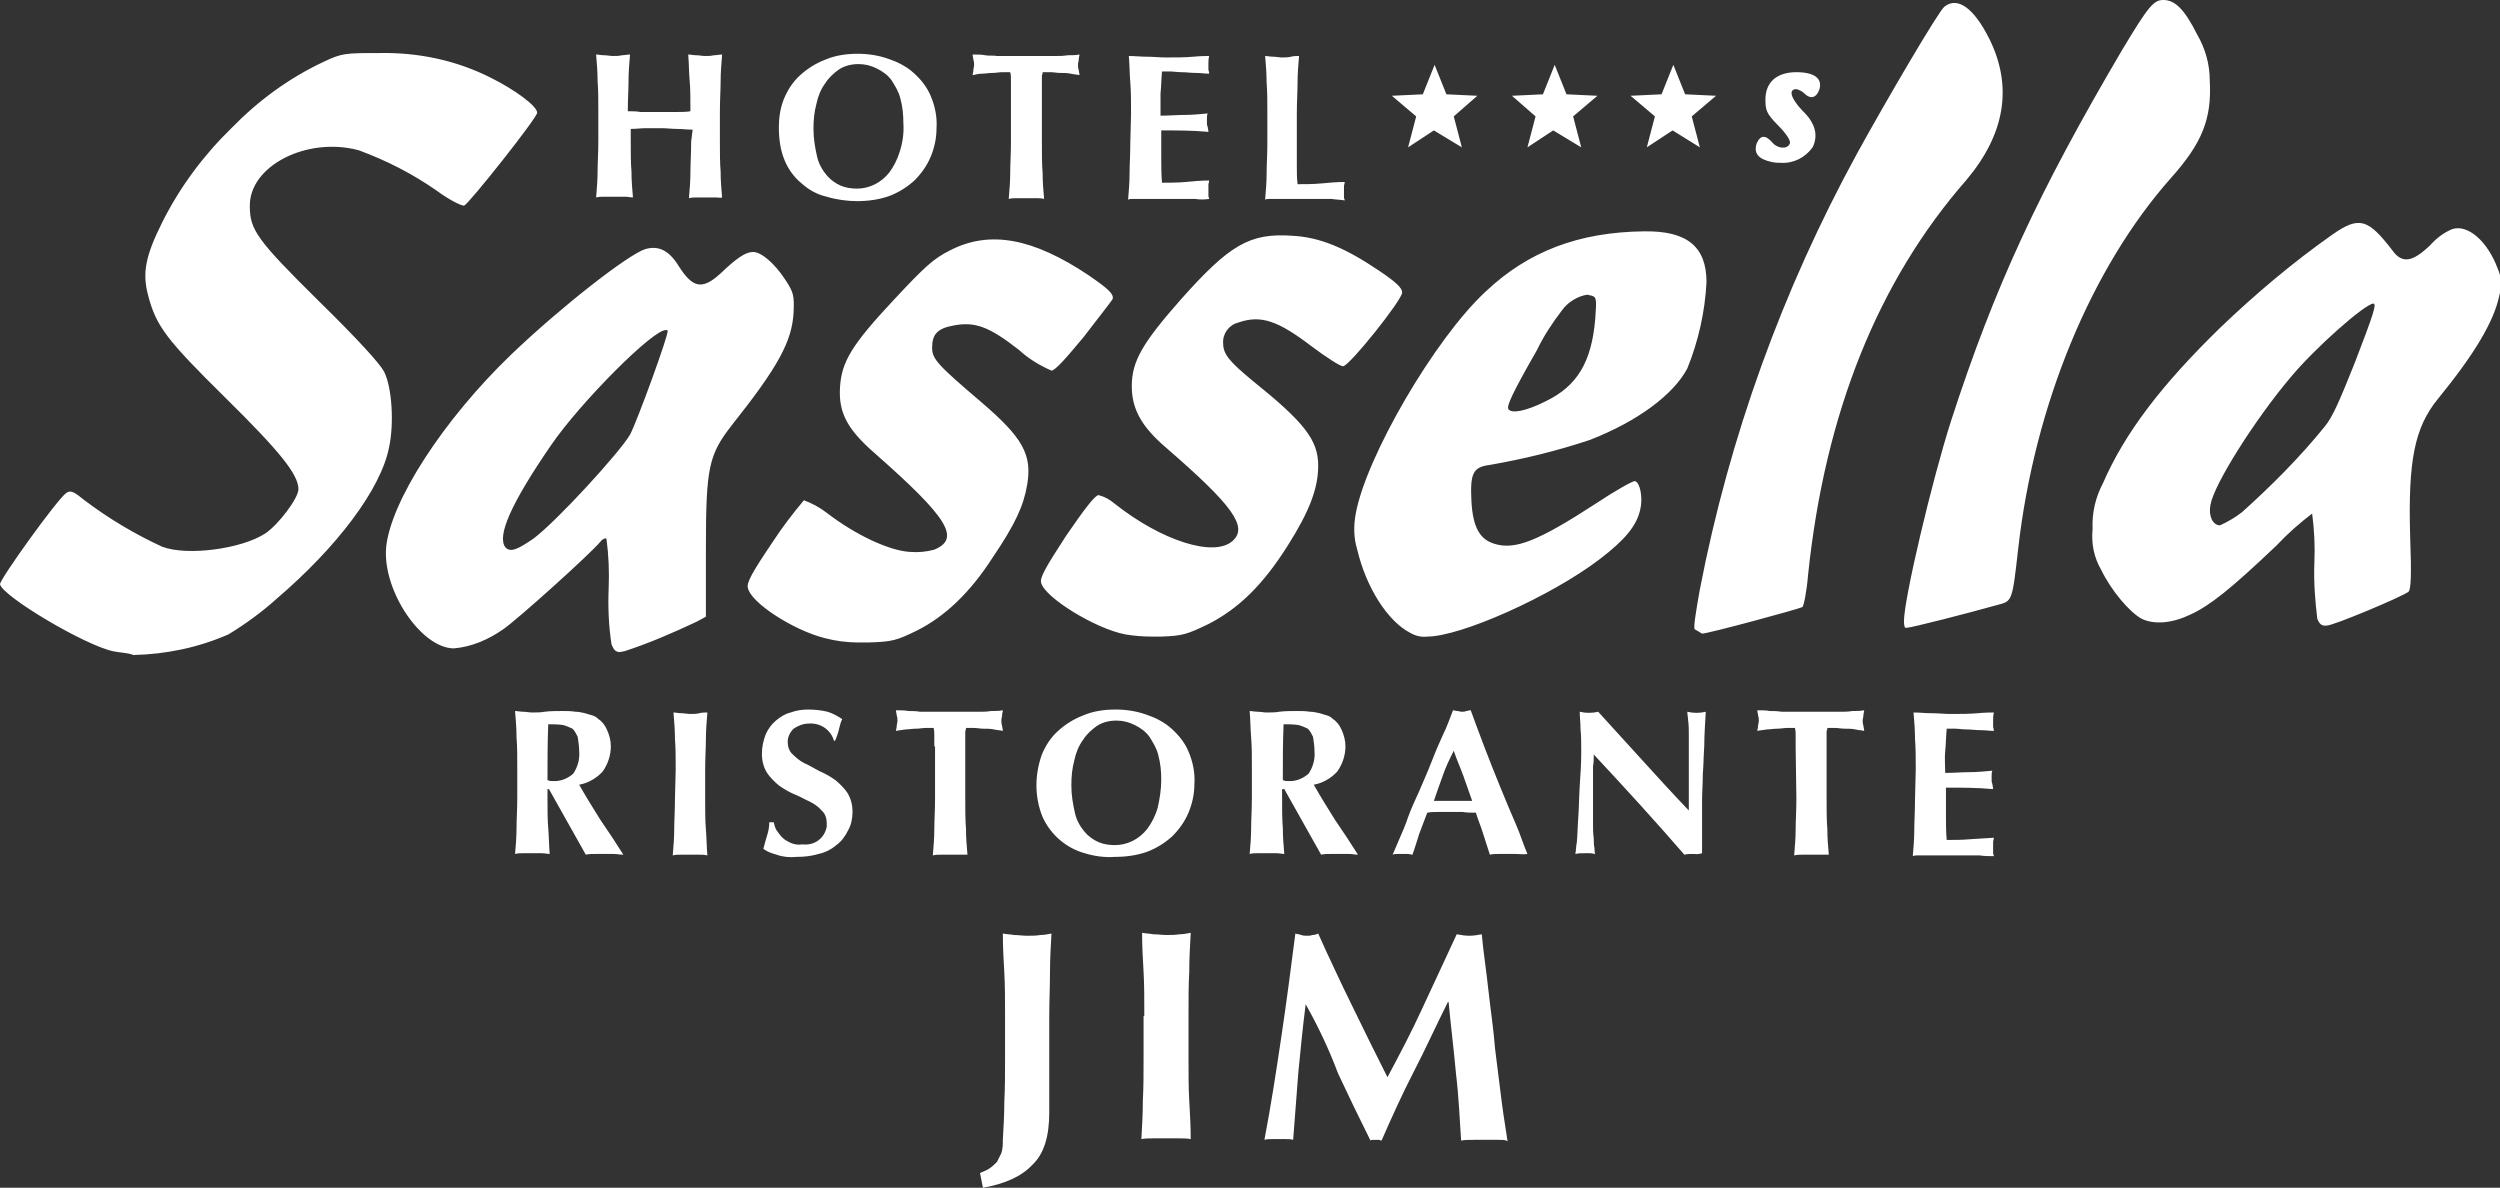 <?xml version="1.0" encoding="utf-8"?>
<!-- Generator: $$$/GeneralStr/196=Adobe Illustrator 27.6.0, SVG Export Plug-In . SVG Version: 6.00 Build 0)  -->
<svg version="1.1" id="Livello_1" xmlns="http://www.w3.org/2000/svg" xmlns:xlink="http://www.w3.org/1999/xlink" x="0px" y="0px"
	 viewBox="0 0 339.3 161.2" style="enable-background:new 0 0 339.3 161.2;" xml:space="preserve">
<rect x="0" y="0" width="339.3" height="161.2" fill="#333333" stroke="none"/>
<style type="text/css">
	.st0{fill:#FFFFFF;}
</style>
<g id="Raggruppa_1" transform="translate(-86.995 -1529.602)">
	<path id="Unione_1" class="st0" d="M220,1688.8c0.5-0.2,1-0.4,1.4-0.7c0.3-0.2,0.6-0.5,0.9-0.8c0.2-0.4,0.4-0.8,0.6-1.2
		c0.2-0.6,0.2-1.2,0.2-1.8c0.1-1.7,0.2-3.4,0.2-5.2c0.1-1.7,0.1-3.8,0.1-6v-5.5c0-2.2,0-4.3-0.1-6s-0.2-3.5-0.2-5.3
		c0.5,0.1,1,0.1,1.5,0.2c0.6,0,1.2,0.1,1.8,0.1c0.6,0,1.2,0,1.8-0.1c0.5,0,1-0.1,1.5-0.2c-0.1,1.8-0.2,3.5-0.2,5.3s-0.1,3.8-0.1,6
		v13c0,3.2-0.7,5.6-2.3,7.1c-1.5,1.6-3.8,2.6-6.7,3.1L220,1688.8z M290.3,1684.3h-3.3c-0.6,0-1.2,0-1.7,0.1
		c-0.2-2.8-0.3-5.8-0.7-9.1c-0.3-3.3-0.7-6.5-1-9.7h-0.1c-1.6,3.2-3,6.3-4.6,9.4c-1.6,3.1-3,6.2-4.4,9.4c-0.2,0-0.2-0.1-0.4-0.1
		h-0.7c-0.1,0-0.3,0-0.4,0.1c-1.5-3-3-6.1-4.4-9.1c-1.2-3.2-2.7-6.4-4.4-9.4c-0.4,3.1-0.7,6.2-1,9.3l-0.7,9.1
		c-0.3-0.1-0.7-0.1-1-0.1h-1.9c-0.3,0-0.7,0-1,0.1c0.9-4.7,1.6-9.3,2.3-14s1.3-9.3,1.9-14c0.3,0.1,0.6,0.1,0.8,0.2
		c0.3,0.1,0.5,0.1,0.8,0.1c0.2,0,0.5,0,0.7-0.1c0.3,0,0.6-0.1,0.8-0.2c0.7,1.6,1.5,3.3,2.3,5c0.8,1.7,1.6,3.4,2.4,5
		c0.8,1.6,1.6,3.3,2.4,4.9l2.3,4.6c1.6-3,3.3-6.2,4.8-9.5c1.6-3.4,3.1-6.7,4.6-9.9c0.6,0.1,1.1,0.2,1.7,0.2c0.6,0,1.2-0.1,1.7-0.2
		c0.2,2.3,0.6,4.8,0.9,7.6c0.3,2.7,0.7,5.3,0.9,7.9c0.3,2.5,0.6,4.9,0.9,7.2c0.3,2.3,0.6,4,0.8,5.4
		C291.4,1684.3,290.9,1684.3,290.3,1684.3z M247.1,1684.1h-3.7c-0.5,0-1,0-1.5,0.1c0.1-1.7,0.2-3.4,0.2-5.2c0.1-1.7,0.1-3.8,0.1-6
		v-5.5h0.1c0-2.2,0-4.3-0.1-6s-0.2-3.5-0.2-5.3c0.5,0.1,1,0.1,1.5,0.2c0.6,0,1.2,0.1,1.8,0.1c0.6,0,1.2,0,1.8-0.1
		c0.5,0,1-0.1,1.5-0.2c-0.1,1.8-0.2,3.5-0.2,5.3c-0.1,1.7-0.1,3.8-0.1,6v5.5c0,2.2,0,4.3,0.1,6s0.2,3.5,0.2,5.2
		C248.1,1684.1,247.6,1684.1,247.1,1684.1L247.1,1684.1z M234.2,1645.4c-2.5-0.7-4.6-2.5-5.7-4.9c-1.1-2.7-1.1-5.7-0.1-8.5
		c0.5-1.2,1.2-2.3,2.2-3.2c1-0.9,2.1-1.6,3.4-2.1c1.4-0.6,2.9-0.8,4.4-0.8c1.4,0,2.8,0.2,4.2,0.7c1.2,0.4,2.4,1,3.4,1.9
		c1,0.9,1.8,1.9,2.3,3.1c0.6,1.4,0.9,2.9,0.8,4.4c0,1.4-0.3,2.7-0.8,3.9c-0.5,1.2-1.3,2.3-2.2,3.2c-1,0.9-2.1,1.6-3.4,2.1
		c-1.4,0.5-2.9,0.7-4.4,0.7C236.9,1646,235.5,1645.8,234.2,1645.4z M235.9,1628.1c-0.7,0.5-1.4,1.1-1.9,1.9c-0.6,0.8-1,1.8-1.2,2.8
		c-0.3,1.1-0.4,2.2-0.4,3.4c0,1.3,0.2,2.5,0.5,3.8c0.2,0.9,0.7,1.8,1.3,2.5c0.5,0.6,1.2,1.1,1.9,1.4c0.7,0.3,1.5,0.4,2.2,0.4
		c1.7,0,3.3-0.8,4.4-2.2c0.6-0.8,1.1-1.8,1.4-2.8c0.3-1.3,0.5-2.6,0.5-3.9c0-1.1-0.1-2.2-0.4-3.3c-0.2-0.9-0.7-1.7-1.2-2.5
		c-0.5-0.7-1.2-1.2-2-1.6c-0.8-0.4-1.6-0.6-2.5-0.6C237.6,1627.4,236.7,1627.6,235.9,1628.1z M192.4,1645.6
		c-0.7-0.2-1.3-0.4-1.8-0.8c0.2-0.7,0.3-1.2,0.5-1.8c0.2-0.6,0.3-1.2,0.3-1.8h0.6c0.1,0.4,0.2,0.8,0.4,1.1c0.2,0.3,0.5,0.7,0.8,1
		c0.3,0.3,0.7,0.5,1.1,0.7c0.5,0.2,1,0.3,1.6,0.2c1.6,0.2,3-0.8,3.3-2.4c0-0.2,0-0.3,0-0.5c0-0.6-0.2-1.3-0.7-1.7
		c-0.4-0.5-1-0.9-1.6-1.2c-0.7-0.3-1.3-0.7-2.1-1c-0.7-0.3-1.4-0.7-2.1-1.2c-0.6-0.5-1.2-1.1-1.6-1.7c-0.5-0.8-0.7-1.7-0.7-2.6
		c0-0.9,0.2-1.8,0.5-2.6c0.3-0.7,0.8-1.4,1.4-1.9c0.6-0.5,1.2-0.9,2-1.1c0.8-0.3,1.6-0.4,2.4-0.4c0.9,0,1.8,0.1,2.6,0.3
		c0.7,0.2,1.4,0.6,2,1c-0.2,0.4-0.3,0.8-0.4,1.2c-0.1,0.5-0.3,1.1-0.5,1.6l-0.2,0.2c-0.4-1.5-1.8-2.5-3.4-2.4
		c-0.8,0-1.5,0.3-2.1,0.7c-0.5,0.5-0.8,1.1-0.8,1.8c0,0.6,0.2,1.3,0.7,1.7c0.5,0.5,1,0.9,1.6,1.2c0.7,0.3,1.3,0.7,2.1,1.1
		c0.7,0.3,1.4,0.7,2.1,1.2c0.6,0.5,1.2,1.1,1.6,1.7c0.5,0.8,0.7,1.7,0.7,2.6c0,0.9-0.2,1.8-0.6,2.5c-0.4,0.8-0.9,1.5-1.6,2
		c-0.7,0.6-1.5,1-2.4,1.2c-1,0.3-2,0.4-3,0.4C194.2,1646,193.2,1645.9,192.4,1645.6z M355.7,1645.7h-8.5c-0.2,0-0.4,0-0.6,0.1
		c0.1-1.1,0.2-2.4,0.2-3.5c0-1.2,0.1-2.6,0.1-4.2l0.1-4c0-1.6,0-3-0.1-4.2c0-1.2-0.1-2.5-0.2-3.6c0.8,0,1.6,0.1,2.5,0.1
		s1.6,0.1,2.5,0.1c1.4,0,2.6,0,3.7-0.1s1.8-0.1,2.2-0.1c-0.1,0.4-0.1,0.8-0.1,1.2v0.7c0,0.2,0.1,0.3,0.1,0.6c-0.6,0-1.1-0.1-1.8-0.1
		s-1.3-0.1-1.9-0.1s-1.1-0.1-1.6-0.1h-1.1c-0.1,1.1-0.1,2.1-0.2,3c-0.1,1,0,2.1,0,3c1.2,0,2.3-0.1,3.3-0.1s2-0.1,3.1-0.2
		c-0.1,0.2-0.1,0.5-0.1,0.7v0.6c0,0.2,0,0.3,0.1,0.5c0,0.2,0.1,0.4,0.1,0.7c-2.1-0.2-4.3-0.2-6.4-0.2v3.6c0,1.2,0,2.4,0.1,3.5
		c1.1,0,2.1,0,3.2-0.1l3.2-0.2c0,0.2-0.1,0.4-0.1,0.6v1.5c0,0.2,0.1,0.2,0.1,0.4C357,1645.8,356.3,1645.8,355.7,1645.7L355.7,1645.7
		z M334.1,1645.6h-2.5c-0.4,0-0.7,0-1.1,0.1c0.1-1.2,0.2-2.4,0.2-3.5c0-1.1,0.1-2.6,0.1-4.2l-0.1-7.1v-1.5c0-0.3,0-0.7-0.1-1h-1.1
		c-0.4,0-0.8,0.1-1.3,0.1s-1,0.1-1.4,0.1c-0.5,0.1-0.9,0.1-1.3,0.2c0-0.2,0.1-0.4,0.1-0.7c0-0.2,0.1-0.4,0.1-0.7
		c0-0.2,0-0.4-0.1-0.7c0-0.2-0.1-0.4-0.1-0.7c0.6,0,1.2,0,1.7,0.1c0.5,0,1,0,1.6,0.1h8c0.5,0,1,0,1.6-0.1c0.5,0,1.1,0,1.6-0.1
		c0,0.2-0.1,0.4-0.1,0.7c0,0.2-0.1,0.4-0.1,0.7c0,0.2,0,0.4,0.1,0.7c0,0.2,0.1,0.4,0.1,0.7c-0.4-0.1-0.8-0.1-1.2-0.2
		c-0.5-0.1-0.9-0.1-1.4-0.1c-0.5,0-0.9-0.1-1.3-0.1H335c0,0.1,0,0.3-0.1,0.4v9.1c0,1.6,0,3,0.1,4.2c0,1.2,0.1,2.4,0.2,3.5
		C334.9,1645.6,334.5,1645.6,334.1,1645.6L334.1,1645.6z M217.2,1645.6h-2.5c-0.4,0-0.7,0-1.1,0.1c0.1-1.2,0.2-2.4,0.2-3.5
		c0-1.2,0.1-2.6,0.1-4.2v-7.1h-0.1v-1.5c0-0.3,0-0.7-0.1-1h-1.1c-0.4,0-0.8,0.1-1.3,0.1c-0.5,0-1,0.1-1.4,0.1
		c-0.5,0.1-0.9,0.1-1.3,0.2c0-0.2,0.1-0.4,0.1-0.7c0-0.2,0.1-0.4,0.1-0.7c0-0.2,0-0.4-0.1-0.7c0-0.2-0.1-0.4-0.1-0.7
		c0.6,0,1.2,0,1.7,0.1c0.5,0,1,0,1.6,0.1h8c0.5,0,1,0,1.6-0.1c0.5,0,1.1,0,1.6-0.1c0,0.2-0.1,0.4-0.1,0.7c0,0.2-0.1,0.4-0.1,0.7
		c0,0.2,0,0.4,0.1,0.7c0,0.2,0.1,0.4,0.1,0.7c-0.4-0.1-0.8-0.1-1.2-0.2c-0.5-0.1-0.9-0.1-1.4-0.1c-0.5,0-0.9-0.1-1.3-0.1h-1.1
		c0,0.1,0,0.3-0.1,0.4v9.1c0,1.6,0,3,0.1,4.2c0,1.2,0.1,2.4,0.2,3.5C217.9,1645.6,217.6,1645.6,217.2,1645.6L217.2,1645.6z
		 M181.9,1645.6h-2.5c-0.4,0-0.7,0-1.1,0.1c0.1-1.2,0.2-2.4,0.2-3.5c0-1.2,0.1-2.6,0.1-4.2l0.1-3.9c0-1.6,0-3-0.1-4.2
		c0-1.2-0.1-2.5-0.2-3.6c0.3,0,0.7,0.1,1.1,0.1c0.4,0,0.8,0.1,1.2,0.1c0.4,0,0.8,0,1.2-0.1c0.4-0.1,0.7-0.1,1.1-0.1
		c-0.1,1.2-0.2,2.5-0.2,3.6c0,1.1-0.1,2.6-0.1,4.2v3.9c0,1.6,0,3,0.1,4.2c0.1,1.2,0.1,2.4,0.2,3.5
		C182.6,1645.6,182.3,1645.6,181.9,1645.6L181.9,1645.6z M316.7,1645.5c-0.4,0-0.7,0-1.1,0.1c-3.9-4.5-8-9-12.3-13.6
		c0,0.5,0,1.1-0.1,1.6v7.8c0,0.7,0,1.3,0.1,2c0,0.4,0,0.9,0.1,1.3c0,0.3,0,0.6,0.1,0.8c-0.2,0-0.4-0.1-0.7-0.1h-0.7
		c-0.4,0-0.9,0-1.3,0.1c0.1-0.5,0.1-1.1,0.2-1.6c0.1-0.9,0.1-2.1,0.2-3.4c0.1-1.3,0.1-2.8,0.2-4.3c0.1-1.5,0.2-3,0.2-4.4
		c0-1.3,0-2.4-0.1-3.3c0-0.9-0.1-1.6-0.1-2.3c0.8,0.2,1.7,0.2,2.5,0c2.1,2.3,4.1,4.5,6.1,6.7s4,4.4,6.2,6.7v-10.3c0-0.7,0-1.3-0.1-2
		c0-0.3-0.1-0.7-0.1-1.1c0.8,0.2,1.7,0.2,2.5,0c-0.1,1.7-0.2,3.3-0.2,4.6c-0.1,1.4-0.1,2.7-0.2,3.9c0,1.2-0.1,2.5-0.1,3.6v7.1
		C317.4,1645.6,317.1,1645.5,316.7,1645.5L316.7,1645.5z M292.8,1645.5h-2.4c-0.4,0-0.8,0-1.2,0.1c-0.3-0.9-0.6-1.9-0.9-2.8
		c-0.3-1-0.7-1.9-1-2.9c-0.6,0-1.2,0-1.8-0.1h-3.3c-0.5,0-1,0-1.5,0.1c-0.4,1-0.7,1.9-1.1,2.9c-0.3,1-0.6,1.9-0.9,2.8
		c-0.2,0-0.4-0.1-0.7-0.1h-1.3c-0.2,0-0.5,0-0.7,0.1c0.2-0.5,0.5-1.1,0.9-2.1c0.4-0.9,0.8-1.8,1.2-3c0.4-1.1,0.9-2.2,1.5-3.5
		c0.5-1.2,1.1-2.5,1.6-3.8c0.5-1.3,1-2.5,1.6-3.8c0.6-1.2,1-2.4,1.4-3.4c0.2,0,0.3,0.1,0.6,0.1c0.2,0,0.3,0.1,0.6,0.1
		c0.2,0,0.4,0,0.6-0.1c0.2,0,0.3-0.1,0.6-0.1c0.6,1.6,1.2,3.3,1.9,5.1c0.7,1.8,1.4,3.6,2.1,5.3s1.4,3.4,2.1,5c0.7,1.6,1.1,3,1.6,4.1
		C293.7,1645.6,293.2,1645.5,292.8,1645.5L292.8,1645.5z M282.8,1634.9c-0.4,1.1-0.8,2.2-1.2,3.4h5.2c-0.4-1.1-0.8-2.3-1.2-3.4
		c-0.4-1.1-0.9-2.2-1.3-3.4C283.7,1632.7,283.2,1633.7,282.8,1634.9z M270.1,1645.5h-2.5c-0.4,0-0.9,0-1.3,0.1l-5-8.9H261v1.1
		c0,1.6,0,3,0.1,4.2c0,1.2,0.1,2.4,0.2,3.5c-0.3,0-0.7-0.1-1.1-0.1h-2.5c-0.4,0-0.7,0-1.1,0.1c0.1-1.1,0.2-2.4,0.2-3.5
		s0.1-2.6,0.1-4.2v-3.9c0-1.6,0-3-0.1-4.2c-0.1-1.2-0.1-2.5-0.2-3.6c0.3,0,0.7,0.1,1.1,0.1c0.4,0,0.8,0.1,1.2,0.1
		c0.6,0,1.2,0,1.7-0.1c0.8-0.1,1.6-0.1,2.4-0.1c0.6,0,1.2,0,1.8,0.1c0.4,0,0.9,0.1,1.3,0.2c0.3,0.1,0.7,0.2,1,0.3
		c0.3,0.1,0.5,0.2,0.7,0.4c0.6,0.4,1,0.9,1.3,1.6c0.3,0.7,0.5,1.4,0.5,2.2c0,1.2-0.4,2.4-1.1,3.4c-0.8,0.9-2,1.6-3.2,1.8
		c0.9,1.6,1.9,3.2,2.9,4.8c1.1,1.6,2.1,3.1,3.1,4.7C270.9,1645.6,270.5,1645.5,270.1,1645.5z M261.1,1635.5c0.1,0,0.2,0,0.3,0.1h0.3
		c1.1,0.1,2.1-0.3,2.9-1c0.6-0.9,0.9-2,0.8-3c0-0.7-0.1-1.3-0.2-2c-0.2-0.4-0.4-0.8-0.7-1.1c-0.4-0.2-0.9-0.4-1.3-0.5
		c-0.7-0.1-1.3-0.1-2-0.1C261.1,1630.4,261.1,1632.9,261.1,1635.5z M170.3,1645.5h-2.5c-0.4,0-0.9,0-1.3,0.1l-5-8.9h-0.2v1.1
		c0,1.6,0,3,0.1,4.2c0.1,1.2,0.1,2.4,0.2,3.5c-0.3,0-0.7-0.1-1.1-0.1h-2.5c-0.4,0-0.7,0-1.1,0.1c0.1-1.1,0.2-2.4,0.2-3.5
		c0-1.2,0.1-2.6,0.1-4.2v-3.9c0-1.6,0-3-0.1-4.2c0-1.2-0.1-2.5-0.2-3.6c0.3,0,0.7,0.1,1.1,0.1s0.8,0.1,1.2,0.1c0.6,0,1.2,0,1.7-0.1
		c0.8-0.1,1.6-0.1,2.4-0.1c0.6,0,1.2,0,1.8,0.1c0.4,0,0.9,0.1,1.3,0.2c0.3,0.1,0.7,0.2,1,0.3c0.3,0.1,0.5,0.2,0.7,0.4
		c0.6,0.4,1,0.9,1.3,1.6c0.3,0.7,0.5,1.4,0.5,2.2c0,1.2-0.4,2.4-1.1,3.4c-0.8,0.9-2,1.6-3.2,1.8c0.9,1.6,1.9,3.2,2.9,4.8
		c1.1,1.6,2.1,3.1,3.1,4.7C171.1,1645.6,170.7,1645.5,170.3,1645.5z M161.3,1635.5c0.1,0,0.2,0,0.3,0.1h0.3c1.1,0.1,2.1-0.3,2.9-1
		c0.6-0.9,0.9-2,0.8-3c0-0.7-0.1-1.3-0.2-2c-0.2-0.4-0.4-0.8-0.7-1.1c-0.4-0.2-0.9-0.4-1.3-0.5c-0.7-0.1-1.3-0.1-2-0.1
		C161.3,1630.4,161.3,1632.9,161.3,1635.5z M102.4,1618c-3.9-0.8-15.1-7.5-15.4-9.1c-0.1-0.6,7.8-11.6,9-12.4c0.6-0.4,1-0.2,2.6,1.1
		c3.2,2.4,6.7,4.5,10.4,6.2c3.4,1.3,10.8,0.3,14-1.8c1.8-1.2,4.5-4.8,4.5-6c0-2-2.5-5.1-9.9-12.4c-8-7.9-9.4-9.7-10.5-13.9
		c-0.8-3-0.4-5.3,1.9-9.9c2.4-4.8,5.6-9.1,9.4-12.8c3.6-3.7,7.8-6.8,12.5-9c2.5-1.2,3-1.2,7.6-1.2c5.3-0.1,10.5,1,15.2,3.4
		c3.2,1.6,6.2,3.8,6.2,4.7c0,0.7-9.3,12.4-9.9,12.6c-0.3,0.1-2.1-0.8-3.7-2c-3.3-2.3-6.8-4.1-10.6-5.5c-7-1.9-14.9,2.1-14.8,7.6
		c0,3.2,1,4.6,9.4,12.9c5.3,5.2,8.2,8.4,8.8,9.5c1.1,2.1,1.4,7.1,0.7,10.3c-1.1,5.7-7.1,13.6-15.3,20.6c-2,1.8-4.2,3.4-6.5,4.8
		c-4.1,1.8-8.5,2.7-12.9,2.8C104.4,1618.2,103.4,1618.2,102.4,1618z M170,1617.1c-0.4-2.5-0.5-5.1-0.4-7.6c0.1-2.3,0-4.6-0.3-6.8
		c-0.2-0.1-0.6,0.1-0.8,0.4c-1.3,1.6-11.3,10.6-13.2,11.9c-2,1.4-4.3,2.4-6.7,2.6c-4.4,0-9.7-7.8-9.2-13.7
		c0.6-6.2,7.7-17.3,17.1-26.3c6.7-6.4,15.8-13.5,18.1-14.2c1.8-0.5,3.2,0.2,4.5,2.3c1.9,3,3.2,3.3,5.7,1c2.2-2.1,3.4-2.9,4.4-2.9
		c1.1,0,2.9,1.5,4.4,3.8c1.1,1.7,1.2,2.1,1.1,4.4c-0.2,3.9-2.1,7.4-8.3,15.2c-3.2,4.1-3.6,5.7-3.6,16.8v9.3l-1.3,0.7
		c-3.2,1.5-6.4,2.9-9.8,4c-0.2,0-0.4,0.1-0.7,0.1C170.4,1618,170.3,1617.7,170,1617.1L170,1617.1z M161.8,1590
		c-5.5,8-7.4,12.4-6.2,13.9c0.7,0.7,1.6,0.3,3.8-1.2c3.2-2.4,11.7-11.7,13.1-14.1c1-1.9,5.3-13.7,5.1-14.1c0-0.1-0.1-0.1-0.2-0.1
		C175.7,1574.2,165.7,1584.3,161.8,1590L161.8,1590z M198.9,1616.2c-4.3-1.1-10-4.8-10.4-6.8c-0.2-0.7,0.5-2,3.4-6.3
		c1.3-2,2.7-3.8,4.2-5.6c1.1,0.4,2.2,1,3.1,1.7c3.9,3,8.4,5.1,11.2,5.3c1.2,0.1,2.3,0,3.4-0.3c3.6-1.5,1.9-4.3-8.1-13.1
		c-3.8-3.3-4.9-5.6-4.7-8.9c0.2-3.5,1.6-5.8,7.3-11.9c4.2-4.5,5.4-5.6,7.6-6.7c5.4-2.8,11.3-1.7,18.9,3.4c2.6,1.8,3.4,2.5,3.2,3.2
		c-0.1,0.2-1.9,2.5-3.9,5.1c-2.4,2.9-3.9,4.6-4.4,4.6c-1.6-0.7-3.1-1.6-4.4-2.8c-4.1-3.2-6-3.9-9-3.3c-2.1,0.4-2.8,1.2-2.8,3
		c0,1.5,0.7,2.3,6.7,7.4c5.6,4.8,6.9,7.1,6.2,11.2c-0.5,2.9-1.6,5.3-4.7,9.9c-3.1,4.8-6.5,8-10.3,9.9c-2.7,1.3-3.2,1.5-6.6,1.6
		c-0.4,0-0.9,0-1.3,0C202,1616.8,200.4,1616.6,198.9,1616.2L198.9,1616.2z M278.4,1615.5c-3.1-1.6-6-6.2-7.2-11.3
		c-0.5-1.6-0.5-3.3-0.2-4.9c1.4-7.7,10.7-23.7,17.6-30.1c5.8-5.5,12.7-8.1,21.5-8.2c5.9-0.1,8.5,2.1,8.5,6.9c-0.2,4-1.1,8-2.6,11.7
		c-1.9,3.6-6.8,7.2-13.2,9.7c-4.5,1.5-9,2.6-13.6,3.4c-2.3,0.3-2.7,1.1-2.5,5c0.2,3.4,1.1,5.1,3.1,5.7c2.8,0.9,6-0.4,13.7-5.4
		c2.7-1.8,5.2-3.2,5.4-3.1c0.7,0.2,1.1,2.3,0.7,3.9c-0.5,2.2-2.1,4.1-5.5,6.7c-6.7,5.1-18.9,10.5-23.4,10.5
		C279.9,1616.1,279.1,1615.9,278.4,1615.5L278.4,1615.5z M299,1571.7c-1.3,1.7-2.5,3.5-3.4,5.4c-3.5,6.1-4.1,7.6-3.9,8
		c0.4,0.7,2.4,0.3,5-1c4.4-2.1,6.3-5.4,6.8-11.2c0.2-2.8,0.2-3-0.6-3.2c-0.2,0-0.3-0.1-0.5-0.1
		C301.1,1569.8,299.8,1570.6,299,1571.7L299,1571.7z M239.7,1615.7c-4.1-0.8-10.9-5-11.4-7c-0.2-0.7,0.6-2.1,3.4-6.4
		c2.4-3.5,3.9-5.5,4.4-5.5c0.8,0.2,1.5,0.6,2.1,1.1c6.4,5.1,13.6,7.4,16.1,5.1c2.1-1.9,0-4.8-9-12.6c-3.4-2.9-4.7-5.3-4.7-8.4
		c0-3.4,1.5-5.9,6.7-11.8c6.6-7.4,9.3-9,15.1-8.6c3.7,0.2,7.1,1.6,11.7,4.7c2.4,1.6,3.2,2.4,3.2,3c0,1-7.1,9.9-8,10
		c-0.3,0.1-2.3-1.2-4.3-2.7c-4.6-3.5-6.9-4.3-10-3.2c-1.2,0.3-2.1,1.5-2,2.8c0,1.5,0.9,2.5,3.9,5c7.1,5.7,9,8.1,9,11.6
		c0,3.1-1.2,6.2-4.1,10.8c-3.4,5.4-6.7,8.6-10.8,10.7c-2.9,1.4-3.5,1.6-6.4,1.7c-0.4,0-0.9,0-1.3,0
		C242.1,1616,240.9,1615.9,239.7,1615.7z M317,1615c-0.2-0.2,0.2-2.6,0.7-5.4c4-20.7,11.2-40.6,21.3-59.1c3.9-7.1,11.1-19.4,11.9-20
		c1.8-1.4,4,0.2,6.1,4.4c3.2,6.5,2.1,12.9-3.1,19.1c-12,13.7-19.2,31.6-21.5,53.5c-0.2,2.4-0.6,4.4-0.8,4.5
		c-0.6,0.3-12.8,3.6-13.6,3.6C317.7,1615.4,317.3,1615.2,317,1615L317,1615z M345.4,1613.9c0-3,3.8-19.1,6.4-27.2
		c5.9-18.2,11.9-31.1,23.2-50.3c3.6-6,4.3-6.8,5.6-6.8c1.6,0,2.9,1.3,4.6,4.7c1.1,1.9,1.7,4,1.7,6.2c0.3,5.2-1,8.5-5.3,13.3
		c-10.8,12.2-18.5,30.8-20.7,50.3c-0.8,7.1-0.8,7.1-2.8,7.6c-3.9,1.1-11.7,3.1-12.3,3.1c0,0-0.1,0-0.1,0
		C345.5,1614.9,345.4,1614.5,345.4,1613.9L345.4,1613.9z M401.5,1613.6c-0.3-2.5-0.5-5-0.4-7.6c0.1-2.2,0-4.4-0.3-6.7
		c-1.7,1.3-3.3,2.7-4.8,4.3c-6.3,6-9.1,8.2-11.7,9.4c-2.5,1.2-4.9,1.4-6.6,0.6c-1.7-0.9-4.2-3.9-5.5-6.6c-1-1.7-1.4-3.6-1.2-5.6
		c-0.1-2.2,0.4-4.3,1.4-6.2c3-6.9,8-13.4,15.9-21.1c4.8-4.6,9.9-8.9,15.3-12.7c3.6-2.5,4.8-2.1,8.1,2.2c1.3,1.8,2.7,1.6,5.1-0.7
		c0.8-0.9,1.8-1.7,3-2.2c2.1-0.7,4.8,1.6,6.2,5.4c0.5,1.1,0.6,2.4,0.2,3.6c-0.7,3.5-3.4,8-8.3,14c-3.2,3.9-4.1,8.4-3.8,18.7
		c0.2,5.3,0.1,7.1-0.2,7.5c-0.9,0.7-10.2,4.6-11.1,4.6C402.1,1614.6,401.8,1614.3,401.5,1613.6L401.5,1613.6z M397.8,1580.9
		c-4.8,5.7-10.3,14.4-10.8,17.2c-0.3,1.5,0.3,2.8,1.3,2.8c1.1-0.5,2.1-1.1,3-1.8c4-3.6,7.8-7.4,11.2-11.6c1.1-1.3,2.1-3.7,4.1-8.7
		c2.5-6.5,3-8,2.5-8C407.9,1570.9,401.1,1576.9,397.8,1580.9L397.8,1580.9z M199.2,1556.3c-1.3-0.3-2.4-0.9-3.4-1.8
		c-1-0.8-1.8-1.9-2.3-3.1c-0.6-1.4-0.8-3-0.8-4.5c0-1.3,0.2-2.7,0.7-3.9c0.5-1.2,1.2-2.3,2.2-3.2c1-0.9,2.1-1.6,3.4-2.1
		c1.4-0.6,2.9-0.8,4.4-0.8c1.4,0,2.8,0.2,4.2,0.7c1.2,0.4,2.4,1,3.4,1.9c1,0.9,1.8,1.9,2.3,3.1c0.6,1.4,0.9,2.9,0.8,4.4
		c0,1.4-0.3,2.7-0.8,3.9c-0.5,1.2-1.3,2.3-2.2,3.2c-1,0.9-2.1,1.6-3.4,2.1c-1.4,0.5-2.9,0.7-4.4,0.7
		C202,1556.9,200.5,1556.7,199.2,1556.3z M200.9,1539c-0.7,0.5-1.4,1.1-1.9,1.9c-0.6,0.8-1,1.8-1.2,2.8c-0.3,1.1-0.4,2.2-0.4,3.4
		c0,1.3,0.2,2.5,0.5,3.8c0.2,0.9,0.7,1.8,1.3,2.5c0.5,0.6,1.2,1.1,1.9,1.4c0.7,0.3,1.5,0.4,2.2,0.4c1.7,0,3.3-0.8,4.4-2.2
		c0.6-0.8,1.1-1.8,1.4-2.8c0.4-1.2,0.6-2.6,0.5-3.9c0-1.1-0.1-2.2-0.4-3.3c-0.2-0.9-0.7-1.7-1.2-2.5c-0.5-0.7-1.2-1.2-2-1.6
		c-0.8-0.4-1.6-0.6-2.5-0.6C202.6,1538.3,201.7,1538.5,200.9,1539L200.9,1539z M267.7,1556.6h-8.4c-0.2,0-0.4,0-0.6,0.1
		c0.1-1.2,0.2-2.4,0.2-3.5c0-1.2,0.1-2.6,0.1-4.2v-4c0-1.6,0-3-0.1-4.2c0-1.2-0.1-2.5-0.2-3.6c0.3,0,0.7,0.1,1.1,0.1
		c0.4,0,0.8,0.1,1.2,0.1c0.4,0,0.8,0,1.2-0.1c0.4-0.1,0.7-0.1,1.1-0.1c-0.1,1.2-0.2,2.5-0.2,3.6c0,1.2-0.1,2.6-0.1,4.2v7
		c0,0.9,0,1.8,0.1,2.6c1.1,0,2.1,0,3.2-0.1c1.1-0.1,2.1-0.2,3.2-0.2c0,0.2-0.1,0.4-0.1,0.6v1.5c0,0.2,0.1,0.2,0.1,0.4
		C268.9,1556.7,268.3,1556.7,267.7,1556.6L267.7,1556.6z M249.2,1556.6h-8.5c-0.2,0-0.4,0-0.6,0.1c0.1-1.2,0.2-2.4,0.2-3.5
		c0-1.2,0.1-2.6,0.1-4.2l0.1-4c0-1.6,0-3-0.1-4.2c-0.1-1.2-0.1-2.5-0.2-3.6c0.8,0,1.6,0.1,2.5,0.1s1.6,0.1,2.5,0.1
		c1.4,0,2.6,0,3.7-0.1c1.1-0.1,1.8-0.1,2.2-0.1c-0.1,0.4-0.1,0.8-0.1,1.1v0.7c0,0.2,0.1,0.3,0.1,0.6c-0.6,0-1.1-0.1-1.8-0.1
		s-1.3-0.1-1.9-0.1s-1.2-0.1-1.6-0.1h-1.1c-0.1,1.1-0.1,2.1-0.2,3v3c1.2,0,2.3-0.1,3.3-0.1s2-0.1,3.1-0.2c-0.1,0.2-0.1,0.5-0.1,0.7
		v0.6c0,0.2,0,0.3,0.1,0.5c0,0.2,0.1,0.4,0.1,0.7c-2.1-0.2-4.3-0.2-6.4-0.2v3.6c0,1.2,0,2.4,0.1,3.5c1.1,0,2.1,0,3.2-0.1
		c1.1-0.1,2.1-0.2,3.2-0.2c0,0.2-0.1,0.4-0.1,0.6v1.5c0,0.2,0.1,0.2,0.1,0.4C250.5,1556.7,249.8,1556.7,249.2,1556.6L249.2,1556.6z
		 M227.6,1556.5H225c-0.4,0-0.7,0-1.1,0.1c0.1-1.1,0.2-2.4,0.2-3.5c0-1.2,0.1-2.6,0.1-4.2v-8.5c0-0.3,0-0.7-0.1-1H223
		c-0.4,0-0.8,0.1-1.3,0.1s-1,0.1-1.4,0.1c-0.4,0-0.9,0.1-1.3,0.2c0-0.2,0.1-0.4,0.1-0.7c0-0.2,0.1-0.4,0.1-0.7c0-0.2,0-0.4-0.1-0.7
		c0-0.2-0.1-0.4-0.1-0.7c0.6,0,1.2,0,1.7,0.1c0.5,0.1,1.1,0,1.6,0.1h8c0.5,0,1,0,1.6-0.1c0.5,0,1.1,0,1.6-0.1c0,0.2-0.1,0.4-0.1,0.7
		c0,0.2-0.1,0.4-0.1,0.7c0,0.2,0,0.4,0.1,0.7c0,0.2,0.1,0.4,0.1,0.7c-0.4-0.1-0.8-0.1-1.2-0.2c-0.5-0.1-0.9-0.1-1.4-0.1
		c-0.5,0-0.9-0.1-1.3-0.1h-1.1c0,0.1,0,0.3-0.1,0.4v9.1c0,1.6,0,3,0.1,4.2c0,1.2,0.1,2.4,0.2,3.5
		C228.3,1556.5,228,1556.5,227.6,1556.5L227.6,1556.5z M184.1,1556.4h-2.5c-0.4,0-0.7,0-1.1,0.1c0.1-1.2,0.2-2.4,0.2-3.5
		c0-1.2,0.1-2.6,0.1-4.2l0.2-1.6c-0.7,0-1.4-0.1-2.1-0.1s-1.4-0.1-2.1-0.1h-2.1c-0.7,0-1.4,0.1-2.1,0.1v1.6c0,1.6,0,3,0.1,4.2
		c0,1.2,0.1,2.4,0.2,3.5c-0.3,0-0.7-0.1-1.1-0.1H169c-0.4,0-0.7,0-1.1,0.1c0.1-1.2,0.2-2.4,0.2-3.5c0-1.2,0.1-2.6,0.1-4.2v-3.9
		c0-1.6,0-3-0.1-4.2c0-1.2-0.1-2.5-0.2-3.6c0.3,0,0.7,0.1,1.1,0.1c0.4,0,0.8,0.1,1.2,0.1c0.4,0,0.8,0,1.2-0.1c0.4,0,0.7-0.1,1.1-0.1
		c-0.1,1.2-0.2,2.5-0.2,3.6s-0.1,2.5-0.1,4.1c0.6,0,1.2,0,1.7,0.1h5c0.6,0,1.2,0,1.8-0.1c0-1.6,0-3-0.1-4.1
		c-0.1-1.1-0.1-2.4-0.2-3.6c0.3,0,0.7,0.1,1.1,0.1c0.4,0,0.8,0.1,1.2,0.1c0.4,0,0.8,0,1.2-0.1c0.4,0,0.7-0.1,1.1-0.1
		c-0.1,1.2-0.2,2.5-0.2,3.6s-0.1,2.6-0.1,4.2v3.9c0,1.6,0,3,0.1,4.2c0,1.2,0.1,2.4,0.2,3.5C184.8,1556.5,184.5,1556.4,184.1,1556.4
		L184.1,1556.4z M327.5,1551.6c-1.9-0.4-2.5-1.2-2.1-2.5c0.5-1.2,1.2-1.2,2.1-0.2c0.7,0.9,2.1,1,2.4,0.2c0.2-0.3-0.4-1.3-1.6-2.5
		c-1.6-1.6-1.7-2.1-1.7-3.5c0-2.3,1.5-3.7,4.2-3.7c2.5,0,3.6,0.9,3.1,2.4c-0.4,1.1-1.2,1.3-2,0.5c-0.3-0.3-0.7-0.5-1.1-0.6
		c-1.1,0-0.8,1.2,0.8,2.9c1.8,1.7,2.2,3.4,1.4,5c-1,1.4-2.6,2.2-4.3,2.1C328.4,1551.7,328,1551.7,327.5,1551.6z M314,1547.3
		l-3.5,2.3l1.1-4.2l-3.3-2.8l4.2-0.2l1.6-4l1.6,4l4.2,0.2l-3.3,2.8l1.1,4.2L314,1547.3z M297.8,1547.3l-3.5,2.3l1.1-4.2l-3.2-2.8
		l4.2-0.2l1.6-4l1.6,4l4.2,0.2l-3.3,2.8l1.1,4.2L297.8,1547.3z M281.6,1547.3l-3.5,2.3l1.1-4.2l-3.3-2.8l4.2-0.2l1.6-4l1.6,4
		l4.2,0.2l-3.2,2.8l1.1,4.2L281.6,1547.3z"/>
</g>
</svg>
